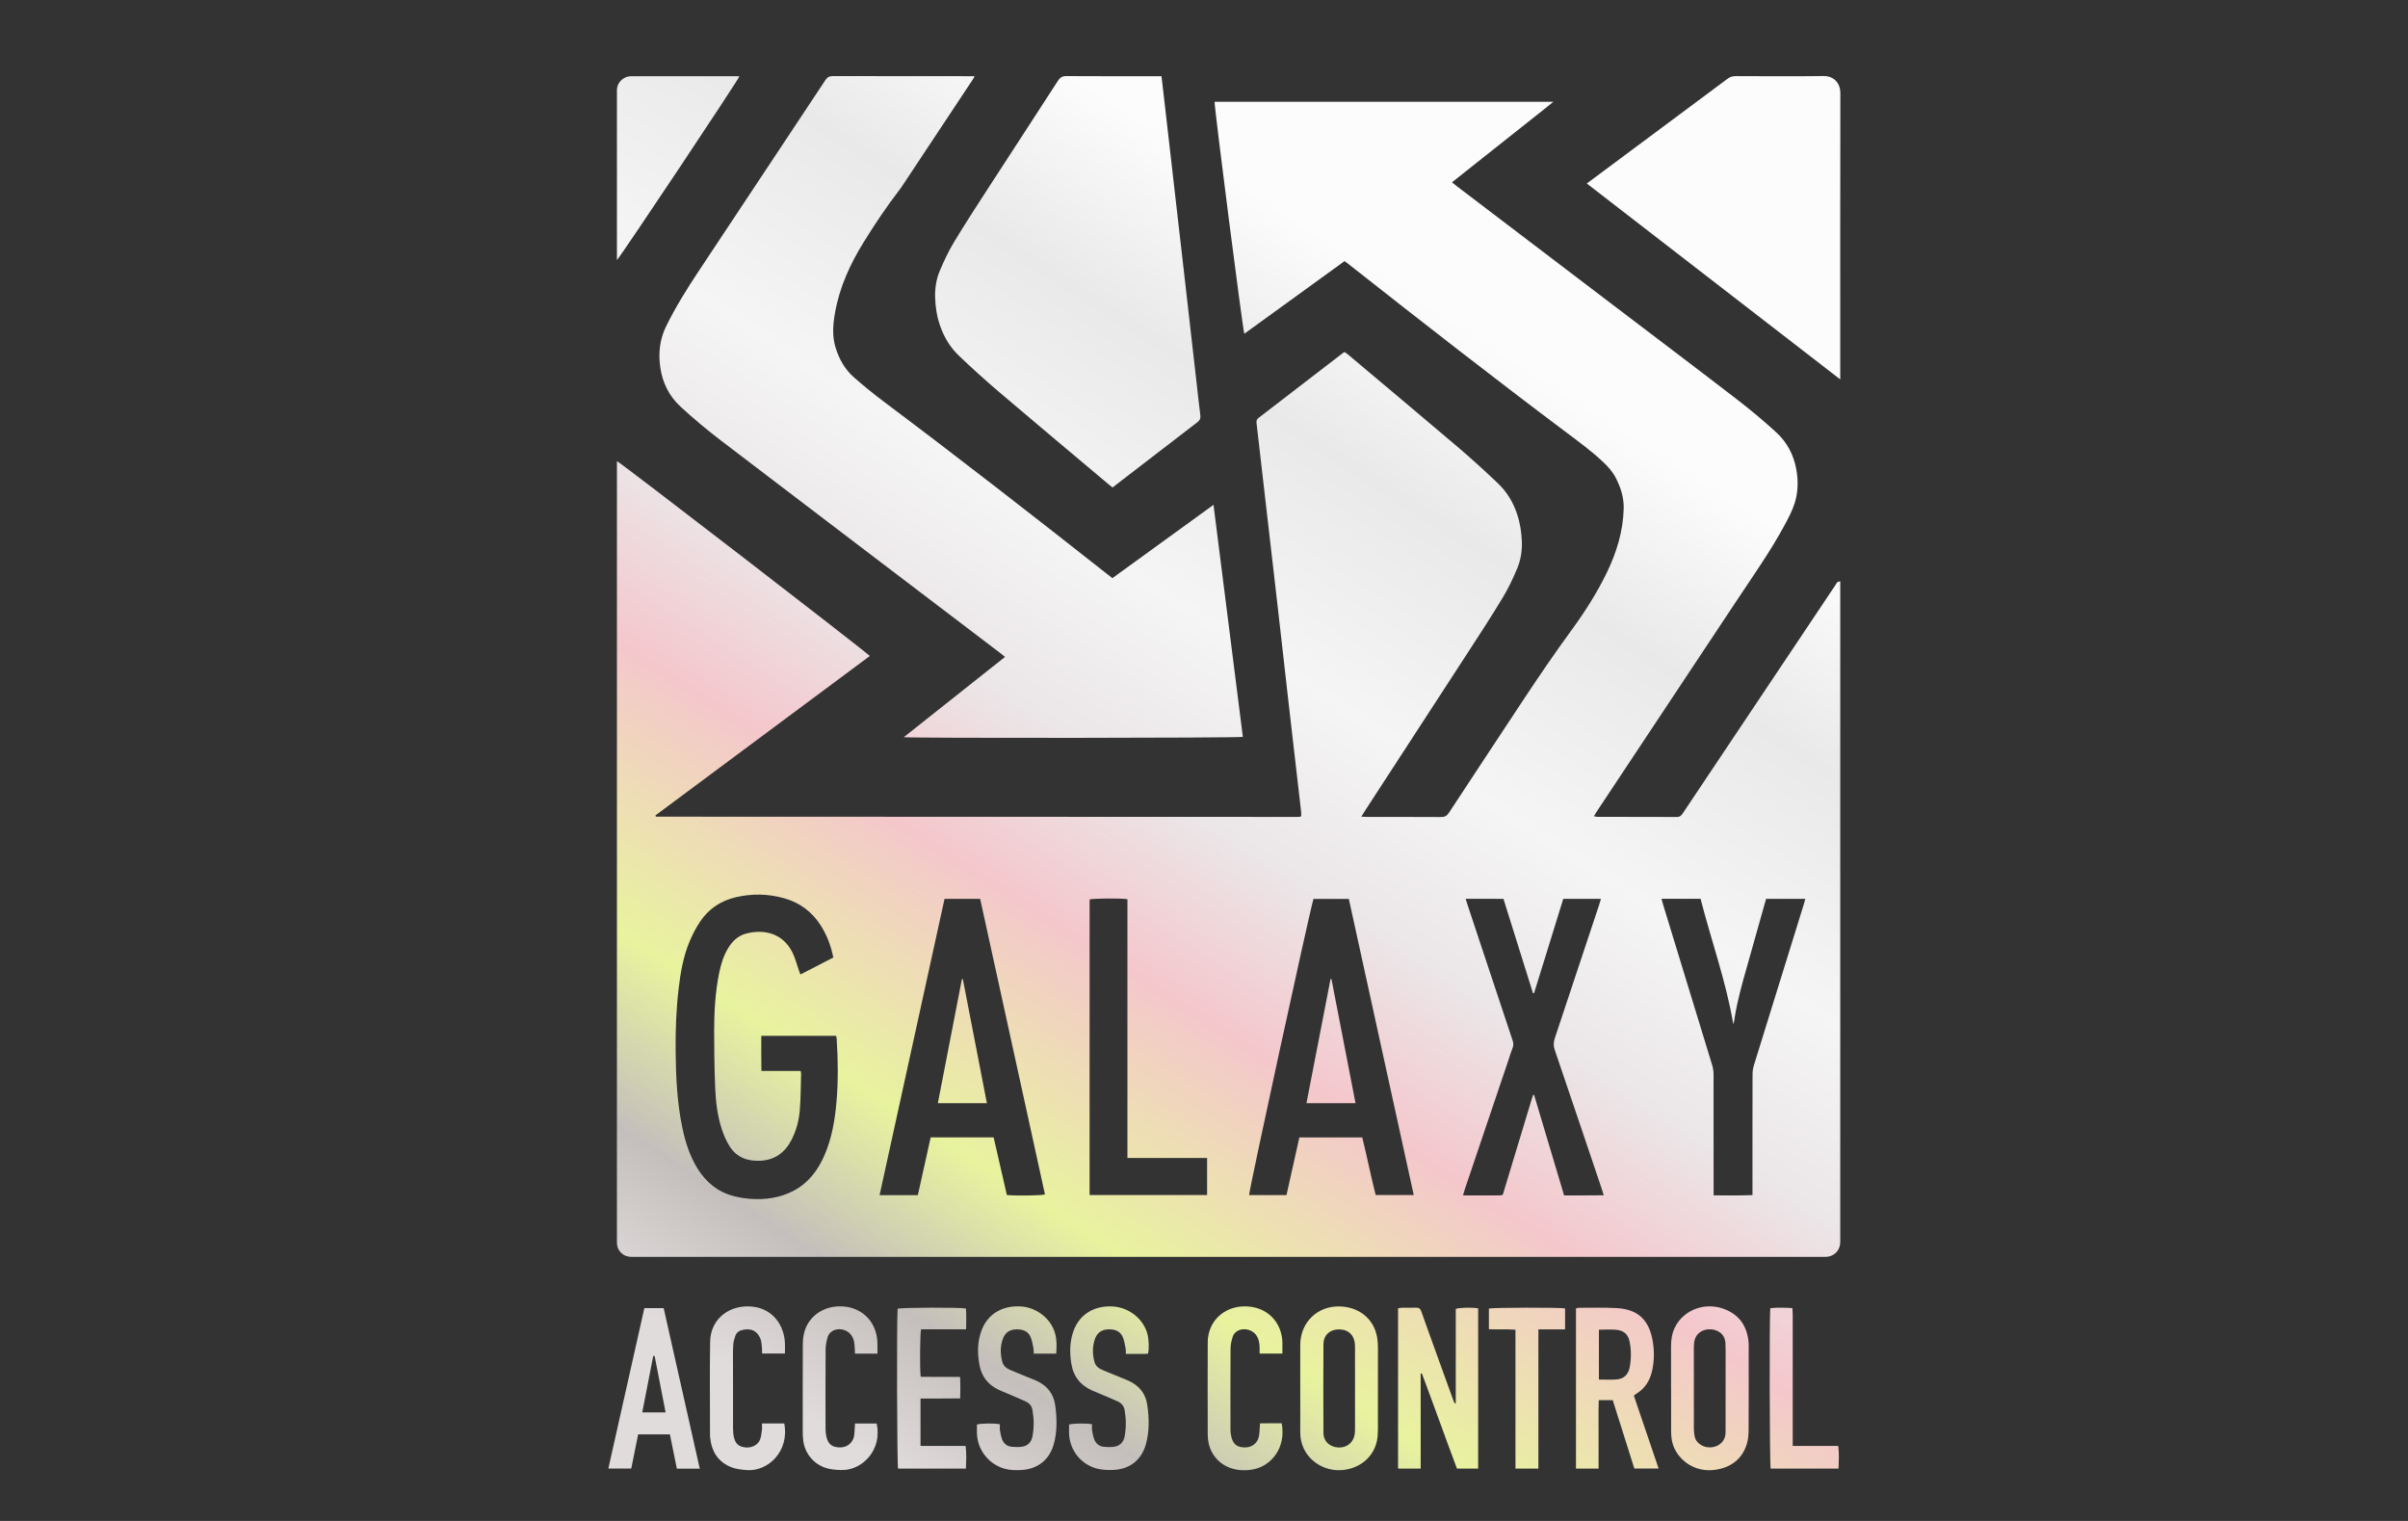 <svg width="95" height="60" viewBox="0 0 95 60" fill="none" xmlns="http://www.w3.org/2000/svg">
<rect x="0" y="0" width="95" height="60" fill="#333333" stroke="none"/>
<path d="M72.601 23.163C72.601 31.733 72.601 40.303 72.601 48.872C72.601 48.936 72.604 49.001 72.597 49.065C72.567 49.359 72.343 49.567 72.046 49.582C71.981 49.585 71.917 49.583 71.852 49.583C56.259 49.583 40.664 49.583 25.07 49.583C24.993 49.583 24.916 49.586 24.838 49.578C24.574 49.554 24.359 49.336 24.341 49.074C24.337 49.016 24.339 48.958 24.339 48.9C24.339 38.735 24.339 28.57 24.339 18.403C24.339 18.334 24.339 18.265 24.339 18.19C24.48 18.244 34.08 25.644 34.316 25.878C31.493 27.977 28.673 30.074 25.858 32.167C25.865 32.191 25.866 32.197 25.869 32.203C25.872 32.208 25.876 32.217 25.88 32.217C34.331 32.22 42.782 32.223 51.233 32.226C51.264 32.226 51.295 32.215 51.333 32.206C51.333 32.145 51.339 32.088 51.333 32.033C51.172 30.632 51.008 29.233 50.849 27.833C50.7 26.534 50.556 25.236 50.408 23.937C50.246 22.53 50.083 21.124 49.921 19.718C49.804 18.713 49.691 17.707 49.574 16.701C49.563 16.613 49.572 16.547 49.652 16.486C50.765 15.633 51.875 14.777 52.986 13.922C53.001 13.911 53.019 13.904 53.048 13.888C53.09 13.918 53.138 13.949 53.181 13.985C54.623 15.198 56.068 16.407 57.503 17.627C58.051 18.094 58.585 18.578 59.105 19.076C59.452 19.407 59.696 19.813 59.85 20.273C59.97 20.629 60.026 20.997 60.04 21.367C60.053 21.727 59.996 22.088 59.858 22.42C59.695 22.816 59.508 23.207 59.287 23.573C58.85 24.298 58.388 25.008 57.926 25.718C56.574 27.802 55.218 29.883 53.864 31.964C53.816 32.037 53.771 32.112 53.706 32.216C53.811 32.221 53.879 32.227 53.947 32.227C54.914 32.227 55.88 32.225 56.847 32.231C56.992 32.232 57.08 32.19 57.161 32.066C58.129 30.59 59.103 29.118 60.075 27.645C60.698 26.703 61.333 25.77 62.001 24.856C62.524 24.141 63.002 23.392 63.389 22.595C63.775 21.801 64.034 20.963 64.058 20.067C64.069 19.633 63.943 19.235 63.747 18.853C63.618 18.605 63.436 18.402 63.232 18.212C62.794 17.801 62.313 17.447 61.835 17.089C58.942 14.919 56.094 12.696 53.254 10.459C53.189 10.408 53.123 10.358 53.046 10.3C51.724 11.258 50.409 12.212 49.091 13.166C49.03 13.027 47.906 4.242 47.918 4.016H61.282C60.998 4.251 60.737 4.452 60.48 4.657C60.214 4.869 59.946 5.08 59.678 5.293C59.416 5.5 59.154 5.709 58.892 5.916C58.625 6.128 58.358 6.34 58.091 6.551C57.83 6.759 57.568 6.967 57.284 7.192C57.355 7.249 57.411 7.297 57.47 7.342C59.548 8.922 61.627 10.503 63.705 12.084C65.307 13.303 66.915 14.515 68.509 15.743C69.054 16.162 69.585 16.604 70.09 17.069C70.502 17.451 70.76 17.937 70.865 18.5C70.949 18.95 70.941 19.399 70.809 19.83C70.716 20.133 70.564 20.422 70.413 20.702C69.846 21.755 69.153 22.729 68.495 23.724C66.658 26.496 64.818 29.265 62.981 32.035C62.949 32.082 62.922 32.132 62.883 32.198C62.94 32.209 62.981 32.225 63.023 32.225C64.067 32.227 65.111 32.223 66.155 32.229C66.284 32.229 66.337 32.163 66.396 32.074C67.244 30.804 68.094 29.535 68.943 28.265C70.095 26.541 71.248 24.818 72.401 23.096C72.443 23.034 72.463 22.936 72.601 22.937V23.163ZM31.588 42.25C31.596 42.301 31.605 42.331 31.605 42.361C31.59 42.842 31.593 43.323 31.553 43.8C31.52 44.203 31.417 44.595 31.23 44.96C30.974 45.463 30.575 45.76 29.999 45.79C29.495 45.816 29.064 45.662 28.786 45.222C28.657 45.019 28.557 44.792 28.482 44.563C28.302 44.024 28.238 43.461 28.215 42.898C28.186 42.162 28.174 41.424 28.174 40.688C28.174 39.925 28.217 39.163 28.366 38.412C28.438 38.053 28.54 37.703 28.737 37.387C28.902 37.121 29.121 36.913 29.427 36.831C30.132 36.642 30.884 36.809 31.263 37.573C31.378 37.806 31.44 38.065 31.528 38.312C31.542 38.352 31.559 38.39 31.579 38.442C32.019 38.215 32.446 37.995 32.876 37.773C32.781 37.304 32.621 36.881 32.371 36.494C32.029 35.966 31.554 35.61 30.947 35.438C30.316 35.258 29.675 35.245 29.036 35.393C28.442 35.531 27.957 35.851 27.62 36.358C27.454 36.607 27.314 36.878 27.199 37.155C26.954 37.746 26.847 38.372 26.773 39.003C26.676 39.825 26.647 40.651 26.655 41.478C26.665 42.498 26.713 43.515 26.926 44.517C27.044 45.071 27.215 45.607 27.516 46.094C27.847 46.627 28.302 47.009 28.915 47.177C29.137 47.238 29.369 47.276 29.599 47.293C30.186 47.336 30.757 47.259 31.288 46.985C31.896 46.671 32.277 46.159 32.538 45.546C32.823 44.878 32.941 44.171 33.002 43.453C33.073 42.628 33.061 41.801 33.008 40.975C33.005 40.939 32.993 40.904 32.985 40.863H30.035C30.034 41.326 30.029 41.776 30.04 42.248H31.588L31.588 42.25ZM55.775 47.144C54.919 43.239 54.066 39.351 53.214 35.462H51.818C51.64 36.07 49.269 46.98 49.279 47.146H50.754C50.925 46.379 51.095 45.62 51.262 44.871H53.744C53.933 45.636 54.083 46.399 54.273 47.144H55.775ZM37.264 35.459C36.41 39.356 35.557 43.244 34.701 47.147H36.21C36.38 46.385 36.548 45.626 36.717 44.869H39.201C39.376 45.634 39.551 46.392 39.722 47.141C40.063 47.178 41.074 47.165 41.226 47.12C40.374 43.234 39.522 39.346 38.669 35.459H37.264ZM57.823 35.457C57.862 35.581 57.891 35.678 57.923 35.774C58.507 37.531 59.09 39.288 59.675 41.044C59.709 41.145 59.715 41.238 59.675 41.34C59.613 41.501 59.562 41.667 59.507 41.831C58.933 43.53 58.358 45.23 57.785 46.929C57.762 46.997 57.745 47.068 57.719 47.157H57.943C58.317 47.157 58.691 47.157 59.065 47.157C59.32 47.157 59.279 47.162 59.341 46.955C59.705 45.76 60.065 44.564 60.427 43.368C60.444 43.31 60.466 43.252 60.486 43.194C60.499 43.193 60.511 43.192 60.522 43.191C60.916 44.511 61.311 45.831 61.707 47.157C62.235 47.155 62.739 47.161 63.27 47.153C63.239 47.05 63.218 46.977 63.194 46.906C62.577 45.079 61.962 43.251 61.34 41.426C61.286 41.266 61.283 41.125 61.337 40.964C61.925 39.208 62.507 37.45 63.09 35.693C63.114 35.621 63.133 35.548 63.16 35.459H61.673C61.283 36.705 60.911 37.945 60.521 39.181C60.507 39.18 60.492 39.178 60.478 39.177C60.09 37.939 59.703 36.701 59.314 35.458L57.823 35.457ZM65.55 35.456C65.577 35.555 65.596 35.628 65.617 35.7C66.262 37.806 66.907 39.912 67.549 42.019C67.583 42.133 67.603 42.257 67.603 42.376C67.606 43.888 67.605 45.4 67.605 46.912V47.156C68.13 47.152 68.628 47.169 69.138 47.145C69.138 47.045 69.138 46.968 69.138 46.892C69.138 45.386 69.136 43.881 69.141 42.374C69.141 42.255 69.161 42.131 69.196 42.018C69.85 39.901 70.508 37.785 71.165 35.669C71.185 35.605 71.201 35.539 71.223 35.459H69.677C69.656 35.531 69.636 35.592 69.62 35.654C69.386 36.486 69.155 37.319 68.917 38.15C68.732 38.797 68.552 39.444 68.442 40.108C68.434 40.159 68.429 40.21 68.42 40.26C68.41 40.309 68.395 40.357 68.382 40.405C68.096 38.713 67.513 37.108 67.091 35.457L65.55 35.456ZM42.987 47.143H47.622V45.681H44.479V35.473C44.244 35.43 43.135 35.439 42.987 35.482V47.143Z" fill="url(#paint0_linear_542_2980)"/>
<path d="M38.453 3.006C38.414 3.073 38.398 3.107 38.377 3.138C37.456 4.529 36.534 5.92 35.612 7.31C35.569 7.375 35.526 7.438 35.478 7.499C34.973 8.156 34.513 8.844 34.077 9.548C33.539 10.416 33.119 11.332 32.942 12.345C32.862 12.802 32.825 13.263 32.966 13.715C33.107 14.168 33.327 14.569 33.696 14.892C34.083 15.232 34.482 15.554 34.894 15.863C37.857 18.086 40.78 20.362 43.689 22.654C43.749 22.702 43.81 22.748 43.886 22.807C45.209 21.847 46.528 20.892 47.875 19.915C48.264 22.992 48.648 26.032 49.033 29.068C48.873 29.114 35.926 29.124 35.656 29.081C36.994 28.02 38.314 26.973 39.65 25.914C39.576 25.854 39.522 25.809 39.467 25.767C35.786 22.968 32.104 20.172 28.428 17.368C27.882 16.951 27.353 16.507 26.848 16.042C26.402 15.631 26.138 15.105 26.05 14.499C25.968 13.934 26.024 13.392 26.279 12.873C26.65 12.118 27.094 11.404 27.559 10.704C29.228 8.191 30.897 5.678 32.561 3.163C32.637 3.048 32.715 3.002 32.855 3.002C34.653 3.007 36.451 3.006 38.25 3.006C38.307 3.006 38.364 3.006 38.455 3.006H38.453Z" fill="url(#paint1_linear_542_2980)"/>
<path d="M45.823 3.006C45.868 3.399 45.911 3.768 45.954 4.136C46.039 4.881 46.125 5.625 46.21 6.369C46.294 7.095 46.376 7.82 46.459 8.546C46.544 9.284 46.629 10.022 46.713 10.761C46.797 11.492 46.879 12.224 46.963 12.956C47.046 13.682 47.129 14.407 47.211 15.133C47.258 15.546 47.3 15.961 47.355 16.374C47.373 16.505 47.336 16.582 47.231 16.662C46.26 17.404 45.294 18.151 44.325 18.896C44.182 19.006 44.041 19.116 43.893 19.23C43.842 19.191 43.796 19.157 43.753 19.12C42.316 17.911 40.876 16.707 39.446 15.49C38.893 15.02 38.353 14.531 37.828 14.03C37.481 13.699 37.239 13.29 37.082 12.833C36.958 12.47 36.902 12.095 36.892 11.72C36.883 11.364 36.94 10.999 37.082 10.668C37.243 10.292 37.418 9.916 37.628 9.567C38.051 8.864 38.499 8.175 38.946 7.485C39.874 6.052 40.809 4.624 41.735 3.19C41.821 3.057 41.908 3 42.072 3.002C43.245 3.01 44.419 3.006 45.592 3.006C45.662 3.006 45.732 3.006 45.825 3.006H45.823Z" fill="url(#paint2_linear_542_2980)"/>
<path d="M62.602 7.239C62.818 7.079 63.002 6.941 63.188 6.803C64.844 5.572 66.501 4.341 68.155 3.107C68.253 3.034 68.352 3.003 68.474 3.003C69.627 3.006 70.781 3.015 71.934 3C72.375 2.994 72.605 3.305 72.605 3.665C72.597 7.362 72.601 11.059 72.601 14.755V14.967C69.251 12.377 65.938 9.818 62.602 7.239Z" fill="url(#paint3_linear_542_2980)"/>
<path d="M24.339 10.26C24.339 10.158 24.339 10.095 24.339 10.031C24.339 7.911 24.339 5.79 24.339 3.669C24.339 3.605 24.336 3.54 24.345 3.478C24.377 3.237 24.592 3.036 24.84 3.01C24.884 3.006 24.93 3.006 24.975 3.006C26.328 3.006 27.682 3.006 29.035 3.006C29.079 3.006 29.124 3.01 29.17 3.012C29.129 3.151 24.576 9.988 24.339 10.26Z" fill="url(#paint4_linear_542_2980)"/>
<path d="M65.926 54.766C65.926 54.209 65.927 53.652 65.926 53.095C65.926 52.842 65.964 52.598 66.076 52.368C66.427 51.647 67.317 51.335 68.091 51.666C68.657 51.908 68.931 52.356 68.985 52.952C68.991 53.021 68.989 53.093 68.989 53.163C68.989 54.239 68.992 55.316 68.986 56.391C68.986 56.575 68.973 56.767 68.922 56.941C68.755 57.511 68.353 57.849 67.778 57.964C66.976 58.126 66.342 57.707 66.073 57.166C65.962 56.943 65.928 56.704 65.928 56.458C65.928 55.894 65.928 55.331 65.928 54.767L65.926 54.766ZM68.078 54.772C68.078 54.374 68.078 53.978 68.078 53.58C68.078 53.381 68.082 53.182 68.071 52.984C68.056 52.72 67.909 52.544 67.654 52.468C67.346 52.376 66.883 52.494 66.834 52.986C66.829 53.037 66.825 53.089 66.825 53.139C66.825 54.222 66.825 55.305 66.826 56.388C66.826 56.477 66.839 56.567 66.855 56.654C66.885 56.815 66.981 56.93 67.123 57.012C67.499 57.227 68.089 57.033 68.077 56.483C68.076 56.438 68.077 56.393 68.077 56.348C68.077 55.823 68.078 55.297 68.078 54.772Z" fill="url(#paint5_linear_542_2980)"/>
<path d="M53.478 43.521H51.542C51.861 41.877 52.177 40.248 52.493 38.62C52.505 38.62 52.517 38.621 52.528 38.622C52.844 40.246 53.158 41.871 53.478 43.521Z" fill="url(#paint6_linear_542_2980)"/>
<path d="M37 43.52C37.319 41.873 37.634 40.25 37.949 38.626C37.961 38.626 37.974 38.626 37.986 38.626C38.301 40.252 38.617 41.877 38.935 43.521L37 43.52Z" fill="url(#paint7_linear_542_2980)"/>
<path d="M57.433 55.352V51.635C57.583 51.581 58.08 51.57 58.316 51.614V57.935H57.48C57.013 56.694 56.567 55.433 56.095 54.181C56.08 54.184 56.064 54.187 56.048 54.19V57.935H55.156V51.613C55.208 51.604 55.257 51.59 55.305 51.59C55.492 51.587 55.679 51.594 55.865 51.587C55.982 51.582 56.036 51.629 56.074 51.736C56.29 52.353 56.515 52.966 56.736 53.581C56.93 54.117 57.123 54.654 57.318 55.19C57.339 55.248 57.364 55.304 57.386 55.362C57.402 55.359 57.417 55.356 57.433 55.352Z" fill="url(#paint8_linear_542_2980)"/>
<path d="M64.459 55.057C64.785 56.015 65.107 56.965 65.436 57.933H64.478C64.197 57.043 63.912 56.142 63.626 55.235H63.074C63.058 55.688 63.07 56.135 63.067 56.581C63.066 57.029 63.067 57.475 63.067 57.934H62.175V51.617C62.212 51.608 62.247 51.591 62.282 51.591C62.778 51.592 63.275 51.577 63.77 51.602C64.597 51.646 65.04 52.043 65.193 52.851C65.27 53.257 65.269 53.665 65.18 54.072C65.094 54.468 64.892 54.781 64.54 54.993C64.519 55.005 64.501 55.024 64.459 55.057ZM63.08 52.456V54.422C63.316 54.422 63.54 54.433 63.762 54.419C64.055 54.4 64.235 54.236 64.292 53.947C64.357 53.617 64.358 53.284 64.297 52.954C64.241 52.656 64.087 52.495 63.784 52.462C63.556 52.436 63.323 52.456 63.08 52.456Z" fill="url(#paint9_linear_542_2980)"/>
<path d="M51.297 54.759C51.297 54.189 51.294 53.619 51.297 53.049C51.304 52.163 51.979 51.505 52.872 51.538C53.706 51.569 54.286 52.124 54.349 52.905C54.358 53.007 54.362 53.11 54.363 53.212C54.364 54.256 54.366 55.3 54.362 56.344C54.362 56.51 54.356 56.679 54.322 56.84C54.183 57.512 53.596 57.971 52.874 57.997C52.077 58.027 51.288 57.43 51.297 56.488C51.301 55.912 51.297 55.336 51.297 54.759ZM53.458 54.767C53.458 54.235 53.458 53.703 53.458 53.171C53.458 53.094 53.457 53.017 53.443 52.942C53.383 52.607 53.136 52.425 52.775 52.445C52.449 52.464 52.216 52.681 52.213 53.013C52.205 54.186 52.205 55.358 52.213 56.531C52.216 56.865 52.458 57.081 52.799 57.102C53.124 57.121 53.388 56.914 53.444 56.593C53.457 56.517 53.458 56.44 53.458 56.363C53.459 55.832 53.458 55.3 53.458 54.768V54.767Z" fill="url(#paint10_linear_542_2980)"/>
<path d="M45.294 53.4C45.253 53.403 45.209 53.41 45.166 53.41C44.922 53.411 44.679 53.41 44.418 53.41C44.414 53.326 44.42 53.256 44.407 53.19C44.376 53.041 44.355 52.886 44.296 52.747C44.187 52.493 43.961 52.431 43.705 52.443C43.467 52.454 43.295 52.572 43.212 52.785C43.093 53.092 43.093 53.413 43.18 53.729C43.221 53.881 43.339 53.978 43.48 54.038C43.721 54.142 43.967 54.239 44.21 54.339C44.317 54.383 44.425 54.423 44.53 54.472C44.938 54.661 45.195 54.967 45.261 55.418C45.337 55.936 45.349 56.452 45.211 56.962C45.043 57.587 44.576 57.961 43.924 57.987C43.72 57.995 43.509 57.989 43.311 57.943C42.655 57.792 42.192 57.206 42.176 56.537C42.173 56.423 42.176 56.308 42.176 56.198C42.322 56.148 42.863 56.14 43.083 56.185C43.083 56.262 43.072 56.346 43.085 56.425C43.105 56.55 43.127 56.678 43.175 56.794C43.239 56.951 43.367 57.054 43.54 57.074C43.672 57.088 43.809 57.091 43.941 57.075C44.179 57.045 44.325 56.894 44.368 56.666C44.434 56.317 44.429 55.964 44.366 55.615C44.337 55.458 44.238 55.349 44.096 55.285C43.867 55.182 43.636 55.086 43.405 54.987C43.305 54.944 43.203 54.904 43.103 54.861C42.629 54.655 42.346 54.303 42.265 53.791C42.195 53.348 42.2 52.91 42.359 52.484C42.595 51.857 43.144 51.512 43.863 51.537C44.507 51.559 45.086 51.997 45.26 52.595C45.325 52.815 45.34 53.168 45.294 53.4Z" fill="url(#paint11_linear_542_2980)"/>
<path d="M41.672 53.401H40.783C40.78 53.326 40.785 53.255 40.772 53.19C40.741 53.041 40.719 52.886 40.66 52.747C40.555 52.502 40.338 52.437 40.087 52.443C39.849 52.45 39.672 52.558 39.584 52.77C39.454 53.081 39.457 53.408 39.545 53.731C39.586 53.882 39.705 53.978 39.845 54.039C40.081 54.141 40.32 54.236 40.557 54.334C40.658 54.375 40.761 54.413 40.861 54.456C41.294 54.646 41.564 54.963 41.63 55.438C41.699 55.943 41.712 56.447 41.581 56.944C41.411 57.583 40.948 57.955 40.288 57.991C40.061 58.004 39.837 57.999 39.618 57.935C38.986 57.748 38.551 57.174 38.541 56.517C38.539 56.408 38.541 56.3 38.541 56.197C38.691 56.147 39.236 56.141 39.448 56.186C39.448 56.263 39.437 56.346 39.45 56.426C39.47 56.551 39.493 56.678 39.54 56.795C39.605 56.952 39.734 57.054 39.907 57.073C40.039 57.087 40.176 57.09 40.307 57.074C40.546 57.043 40.691 56.891 40.733 56.662C40.798 56.314 40.794 55.961 40.73 55.611C40.702 55.456 40.601 55.347 40.459 55.283C40.231 55.18 39.999 55.083 39.769 54.985C39.645 54.931 39.519 54.881 39.397 54.824C38.977 54.626 38.725 54.3 38.641 53.845C38.555 53.383 38.557 52.927 38.724 52.482C38.959 51.855 39.509 51.51 40.227 51.535C40.871 51.558 41.451 51.996 41.623 52.595C41.697 52.856 41.691 53.123 41.67 53.401L41.672 53.401Z" fill="url(#paint12_linear_542_2980)"/>
<path d="M27.607 57.938H26.703C26.612 57.486 26.521 57.038 26.429 56.585H25.176C25.085 57.033 24.996 57.478 24.904 57.933H24C24.474 55.822 24.947 53.719 25.421 51.604H26.183C26.656 53.711 27.13 55.818 27.607 57.938ZM25.826 53.491C25.808 53.491 25.79 53.489 25.772 53.489C25.628 54.228 25.485 54.965 25.338 55.717H26.259C26.113 54.966 25.97 54.228 25.826 53.491Z" fill="url(#paint13_linear_542_2980)"/>
<path d="M36.315 57.04H38.095C38.136 57.345 38.118 57.635 38.108 57.935H35.43C35.389 57.806 35.373 51.939 35.414 51.627C35.554 51.58 37.869 51.57 38.109 51.619C38.128 51.884 38.119 52.153 38.114 52.44H36.339C36.294 52.598 36.283 54.043 36.324 54.314C36.575 54.316 36.829 54.318 37.085 54.318C37.341 54.318 37.598 54.318 37.876 54.318C37.895 54.608 37.888 54.873 37.881 55.165C37.611 55.166 37.356 55.169 37.1 55.17C36.843 55.17 36.587 55.17 36.316 55.17V57.038L36.315 57.04Z" fill="url(#paint14_linear_542_2980)"/>
<path d="M30.94 56.153C31.152 57.257 30.294 58.065 29.447 57.993C29.25 57.976 29.044 57.955 28.862 57.885C28.32 57.674 28.065 57.245 28.014 56.682C28.012 56.657 28.011 56.631 28.011 56.605C28.011 55.381 27.996 54.157 28.016 52.933C28.03 51.999 28.817 51.44 29.712 51.549C30.519 51.647 30.939 52.311 30.967 52.982C30.973 53.115 30.967 53.249 30.967 53.396H30.066C30.064 53.318 30.068 53.236 30.059 53.157C30.046 53.043 30.044 52.923 30.003 52.819C29.87 52.483 29.62 52.392 29.286 52.466C29.153 52.495 29.049 52.577 29.007 52.708C28.97 52.823 28.934 52.942 28.927 53.062C28.913 53.291 28.918 53.522 28.918 53.753C28.918 54.618 28.916 55.484 28.92 56.349C28.92 56.476 28.929 56.606 28.962 56.728C29.027 56.973 29.166 57.076 29.418 57.1C29.65 57.123 29.896 57.005 29.979 56.805C30.029 56.684 30.041 56.546 30.058 56.415C30.07 56.334 30.061 56.251 30.061 56.153H30.94Z" fill="url(#paint15_linear_542_2980)"/>
<path d="M34.618 53.399H33.731C33.727 53.313 33.722 53.232 33.72 53.152C33.714 52.977 33.687 52.808 33.578 52.661C33.408 52.433 33.052 52.361 32.819 52.523C32.749 52.571 32.681 52.651 32.658 52.729C32.612 52.887 32.573 53.053 32.573 53.217C32.565 54.274 32.568 55.332 32.57 56.389C32.57 56.484 32.581 56.581 32.602 56.674C32.675 56.984 32.835 57.094 33.135 57.099C33.42 57.102 33.639 56.925 33.693 56.659C33.713 56.56 33.712 56.456 33.72 56.354C33.725 56.291 33.727 56.229 33.731 56.156H34.587C34.813 57.212 34.015 57.966 33.284 57.989C33.093 57.995 32.896 57.981 32.709 57.943C32.157 57.83 31.745 57.363 31.686 56.803C31.675 56.701 31.67 56.598 31.67 56.496C31.669 55.342 31.667 54.189 31.673 53.035C31.674 52.864 31.691 52.687 31.74 52.524C31.908 51.95 32.427 51.567 33.053 51.536C33.951 51.491 34.611 52.114 34.617 53.012C34.618 53.133 34.618 53.255 34.618 53.399Z" fill="url(#paint16_linear_542_2980)"/>
<path d="M50.593 53.398H49.694C49.694 53.308 49.696 53.227 49.694 53.145C49.689 52.969 49.659 52.801 49.549 52.656C49.378 52.431 49.017 52.363 48.787 52.526C48.723 52.572 48.66 52.645 48.637 52.718C48.591 52.869 48.548 53.029 48.548 53.186C48.54 54.262 48.543 55.339 48.545 56.416C48.545 56.498 48.557 56.582 48.575 56.663C48.644 56.981 48.81 57.099 49.118 57.099C49.412 57.099 49.628 56.914 49.672 56.634C49.695 56.484 49.697 56.329 49.71 56.151C49.855 56.148 50.001 56.145 50.146 56.145C50.286 56.144 50.427 56.145 50.564 56.145C50.751 57.118 50.149 57.812 49.481 57.957C48.859 58.092 48.144 57.922 47.805 57.272C47.692 57.055 47.647 56.825 47.647 56.585C47.645 55.374 47.641 54.163 47.647 52.952C47.652 52.05 48.404 51.428 49.343 51.55C50.077 51.645 50.577 52.225 50.593 52.961C50.596 53.102 50.593 53.242 50.593 53.398Z" fill="url(#paint17_linear_542_2980)"/>
<path d="M60.692 57.935H59.788V52.456C59.431 52.427 59.093 52.457 58.74 52.436V51.621C58.896 51.58 61.538 51.574 61.745 51.615V52.443H60.692V57.935Z" fill="url(#paint18_linear_542_2980)"/>
<path d="M70.726 57.041H72.523C72.561 57.346 72.545 57.636 72.534 57.935H69.856C69.816 57.805 69.8 51.928 69.843 51.605C70.124 51.577 70.408 51.586 70.712 51.602C70.717 51.701 70.726 51.788 70.726 51.876C70.727 53.51 70.726 55.144 70.726 56.778V57.041Z" fill="url(#paint19_linear_542_2980)"/>
<defs>
<linearGradient id="paint0_linear_542_2980" x1="46.215" y1="5.475" x2="18.39" y2="48.854" gradientUnits="userSpaceOnUse">
<stop stop-color="#FCFCFC"/>
<stop offset="0.135" stop-color="#E9E9E9"/>
<stop offset="0.297" stop-color="#F5F5F5"/>
<stop offset="0.427" stop-color="#EBE6E8"/>
<stop offset="0.552" stop-color="#F4C7CC"/>
<stop offset="0.74" stop-color="#E8F39E"/>
<stop offset="0.865" stop-color="#C4BFBC"/>
<stop offset="0.974" stop-color="#E1DCDC"/>
</linearGradient>
<linearGradient id="paint1_linear_542_2980" x1="46.215" y1="5.475" x2="18.39" y2="48.854" gradientUnits="userSpaceOnUse">
<stop stop-color="#FCFCFC"/>
<stop offset="0.135" stop-color="#E9E9E9"/>
<stop offset="0.297" stop-color="#F5F5F5"/>
<stop offset="0.427" stop-color="#EBE6E8"/>
<stop offset="0.552" stop-color="#F4C7CC"/>
<stop offset="0.74" stop-color="#E8F39E"/>
<stop offset="0.865" stop-color="#C4BFBC"/>
<stop offset="0.974" stop-color="#E1DCDC"/>
</linearGradient>
<linearGradient id="paint2_linear_542_2980" x1="46.215" y1="5.475" x2="18.39" y2="48.854" gradientUnits="userSpaceOnUse">
<stop stop-color="#FCFCFC"/>
<stop offset="0.135" stop-color="#E9E9E9"/>
<stop offset="0.297" stop-color="#F5F5F5"/>
<stop offset="0.427" stop-color="#EBE6E8"/>
<stop offset="0.552" stop-color="#F4C7CC"/>
<stop offset="0.74" stop-color="#E8F39E"/>
<stop offset="0.865" stop-color="#C4BFBC"/>
<stop offset="0.974" stop-color="#E1DCDC"/>
</linearGradient>
<linearGradient id="paint3_linear_542_2980" x1="46.215" y1="5.475" x2="18.39" y2="48.854" gradientUnits="userSpaceOnUse">
<stop stop-color="#FCFCFC"/>
<stop offset="0.135" stop-color="#E9E9E9"/>
<stop offset="0.297" stop-color="#F5F5F5"/>
<stop offset="0.427" stop-color="#EBE6E8"/>
<stop offset="0.552" stop-color="#F4C7CC"/>
<stop offset="0.74" stop-color="#E8F39E"/>
<stop offset="0.865" stop-color="#C4BFBC"/>
<stop offset="0.974" stop-color="#E1DCDC"/>
</linearGradient>
<linearGradient id="paint4_linear_542_2980" x1="46.215" y1="5.475" x2="18.39" y2="48.854" gradientUnits="userSpaceOnUse">
<stop stop-color="#FCFCFC"/>
<stop offset="0.135" stop-color="#E9E9E9"/>
<stop offset="0.297" stop-color="#F5F5F5"/>
<stop offset="0.427" stop-color="#EBE6E8"/>
<stop offset="0.552" stop-color="#F4C7CC"/>
<stop offset="0.74" stop-color="#E8F39E"/>
<stop offset="0.865" stop-color="#C4BFBC"/>
<stop offset="0.974" stop-color="#E1DCDC"/>
</linearGradient>
<linearGradient id="paint5_linear_542_2980" x1="46.215" y1="5.475" x2="18.39" y2="48.854" gradientUnits="userSpaceOnUse">
<stop stop-color="#FCFCFC"/>
<stop offset="0.135" stop-color="#E9E9E9"/>
<stop offset="0.297" stop-color="#F5F5F5"/>
<stop offset="0.427" stop-color="#EBE6E8"/>
<stop offset="0.552" stop-color="#F4C7CC"/>
<stop offset="0.74" stop-color="#E8F39E"/>
<stop offset="0.865" stop-color="#C4BFBC"/>
<stop offset="0.974" stop-color="#E1DCDC"/>
</linearGradient>
<linearGradient id="paint6_linear_542_2980" x1="46.215" y1="5.475" x2="18.39" y2="48.854" gradientUnits="userSpaceOnUse">
<stop stop-color="#FCFCFC"/>
<stop offset="0.135" stop-color="#E9E9E9"/>
<stop offset="0.297" stop-color="#F5F5F5"/>
<stop offset="0.427" stop-color="#EBE6E8"/>
<stop offset="0.552" stop-color="#F4C7CC"/>
<stop offset="0.74" stop-color="#E8F39E"/>
<stop offset="0.865" stop-color="#C4BFBC"/>
<stop offset="0.974" stop-color="#E1DCDC"/>
</linearGradient>
<linearGradient id="paint7_linear_542_2980" x1="46.215" y1="5.475" x2="18.39" y2="48.854" gradientUnits="userSpaceOnUse">
<stop stop-color="#FCFCFC"/>
<stop offset="0.135" stop-color="#E9E9E9"/>
<stop offset="0.297" stop-color="#F5F5F5"/>
<stop offset="0.427" stop-color="#EBE6E8"/>
<stop offset="0.552" stop-color="#F4C7CC"/>
<stop offset="0.74" stop-color="#E8F39E"/>
<stop offset="0.865" stop-color="#C4BFBC"/>
<stop offset="0.974" stop-color="#E1DCDC"/>
</linearGradient>
<linearGradient id="paint8_linear_542_2980" x1="46.215" y1="5.475" x2="18.39" y2="48.854" gradientUnits="userSpaceOnUse">
<stop stop-color="#FCFCFC"/>
<stop offset="0.135" stop-color="#E9E9E9"/>
<stop offset="0.297" stop-color="#F5F5F5"/>
<stop offset="0.427" stop-color="#EBE6E8"/>
<stop offset="0.552" stop-color="#F4C7CC"/>
<stop offset="0.74" stop-color="#E8F39E"/>
<stop offset="0.865" stop-color="#C4BFBC"/>
<stop offset="0.974" stop-color="#E1DCDC"/>
</linearGradient>
<linearGradient id="paint9_linear_542_2980" x1="46.215" y1="5.475" x2="18.39" y2="48.854" gradientUnits="userSpaceOnUse">
<stop stop-color="#FCFCFC"/>
<stop offset="0.135" stop-color="#E9E9E9"/>
<stop offset="0.297" stop-color="#F5F5F5"/>
<stop offset="0.427" stop-color="#EBE6E8"/>
<stop offset="0.552" stop-color="#F4C7CC"/>
<stop offset="0.74" stop-color="#E8F39E"/>
<stop offset="0.865" stop-color="#C4BFBC"/>
<stop offset="0.974" stop-color="#E1DCDC"/>
</linearGradient>
<linearGradient id="paint10_linear_542_2980" x1="46.215" y1="5.475" x2="18.39" y2="48.854" gradientUnits="userSpaceOnUse">
<stop stop-color="#FCFCFC"/>
<stop offset="0.135" stop-color="#E9E9E9"/>
<stop offset="0.297" stop-color="#F5F5F5"/>
<stop offset="0.427" stop-color="#EBE6E8"/>
<stop offset="0.552" stop-color="#F4C7CC"/>
<stop offset="0.74" stop-color="#E8F39E"/>
<stop offset="0.865" stop-color="#C4BFBC"/>
<stop offset="0.974" stop-color="#E1DCDC"/>
</linearGradient>
<linearGradient id="paint11_linear_542_2980" x1="46.215" y1="5.475" x2="18.39" y2="48.854" gradientUnits="userSpaceOnUse">
<stop stop-color="#FCFCFC"/>
<stop offset="0.135" stop-color="#E9E9E9"/>
<stop offset="0.297" stop-color="#F5F5F5"/>
<stop offset="0.427" stop-color="#EBE6E8"/>
<stop offset="0.552" stop-color="#F4C7CC"/>
<stop offset="0.74" stop-color="#E8F39E"/>
<stop offset="0.865" stop-color="#C4BFBC"/>
<stop offset="0.974" stop-color="#E1DCDC"/>
</linearGradient>
<linearGradient id="paint12_linear_542_2980" x1="46.215" y1="5.475" x2="18.39" y2="48.854" gradientUnits="userSpaceOnUse">
<stop stop-color="#FCFCFC"/>
<stop offset="0.135" stop-color="#E9E9E9"/>
<stop offset="0.297" stop-color="#F5F5F5"/>
<stop offset="0.427" stop-color="#EBE6E8"/>
<stop offset="0.552" stop-color="#F4C7CC"/>
<stop offset="0.74" stop-color="#E8F39E"/>
<stop offset="0.865" stop-color="#C4BFBC"/>
<stop offset="0.974" stop-color="#E1DCDC"/>
</linearGradient>
<linearGradient id="paint13_linear_542_2980" x1="46.215" y1="5.475" x2="18.39" y2="48.854" gradientUnits="userSpaceOnUse">
<stop stop-color="#FCFCFC"/>
<stop offset="0.135" stop-color="#E9E9E9"/>
<stop offset="0.297" stop-color="#F5F5F5"/>
<stop offset="0.427" stop-color="#EBE6E8"/>
<stop offset="0.552" stop-color="#F4C7CC"/>
<stop offset="0.74" stop-color="#E8F39E"/>
<stop offset="0.865" stop-color="#C4BFBC"/>
<stop offset="0.974" stop-color="#E1DCDC"/>
</linearGradient>
<linearGradient id="paint14_linear_542_2980" x1="46.215" y1="5.475" x2="18.39" y2="48.854" gradientUnits="userSpaceOnUse">
<stop stop-color="#FCFCFC"/>
<stop offset="0.135" stop-color="#E9E9E9"/>
<stop offset="0.297" stop-color="#F5F5F5"/>
<stop offset="0.427" stop-color="#EBE6E8"/>
<stop offset="0.552" stop-color="#F4C7CC"/>
<stop offset="0.74" stop-color="#E8F39E"/>
<stop offset="0.865" stop-color="#C4BFBC"/>
<stop offset="0.974" stop-color="#E1DCDC"/>
</linearGradient>
<linearGradient id="paint15_linear_542_2980" x1="46.215" y1="5.475" x2="18.39" y2="48.854" gradientUnits="userSpaceOnUse">
<stop stop-color="#FCFCFC"/>
<stop offset="0.135" stop-color="#E9E9E9"/>
<stop offset="0.297" stop-color="#F5F5F5"/>
<stop offset="0.427" stop-color="#EBE6E8"/>
<stop offset="0.552" stop-color="#F4C7CC"/>
<stop offset="0.74" stop-color="#E8F39E"/>
<stop offset="0.865" stop-color="#C4BFBC"/>
<stop offset="0.974" stop-color="#E1DCDC"/>
</linearGradient>
<linearGradient id="paint16_linear_542_2980" x1="46.215" y1="5.475" x2="18.39" y2="48.854" gradientUnits="userSpaceOnUse">
<stop stop-color="#FCFCFC"/>
<stop offset="0.135" stop-color="#E9E9E9"/>
<stop offset="0.297" stop-color="#F5F5F5"/>
<stop offset="0.427" stop-color="#EBE6E8"/>
<stop offset="0.552" stop-color="#F4C7CC"/>
<stop offset="0.74" stop-color="#E8F39E"/>
<stop offset="0.865" stop-color="#C4BFBC"/>
<stop offset="0.974" stop-color="#E1DCDC"/>
</linearGradient>
<linearGradient id="paint17_linear_542_2980" x1="46.215" y1="5.475" x2="18.39" y2="48.854" gradientUnits="userSpaceOnUse">
<stop stop-color="#FCFCFC"/>
<stop offset="0.135" stop-color="#E9E9E9"/>
<stop offset="0.297" stop-color="#F5F5F5"/>
<stop offset="0.427" stop-color="#EBE6E8"/>
<stop offset="0.552" stop-color="#F4C7CC"/>
<stop offset="0.74" stop-color="#E8F39E"/>
<stop offset="0.865" stop-color="#C4BFBC"/>
<stop offset="0.974" stop-color="#E1DCDC"/>
</linearGradient>
<linearGradient id="paint18_linear_542_2980" x1="46.215" y1="5.475" x2="18.39" y2="48.854" gradientUnits="userSpaceOnUse">
<stop stop-color="#FCFCFC"/>
<stop offset="0.135" stop-color="#E9E9E9"/>
<stop offset="0.297" stop-color="#F5F5F5"/>
<stop offset="0.427" stop-color="#EBE6E8"/>
<stop offset="0.552" stop-color="#F4C7CC"/>
<stop offset="0.74" stop-color="#E8F39E"/>
<stop offset="0.865" stop-color="#C4BFBC"/>
<stop offset="0.974" stop-color="#E1DCDC"/>
</linearGradient>
<linearGradient id="paint19_linear_542_2980" x1="46.215" y1="5.475" x2="18.39" y2="48.854" gradientUnits="userSpaceOnUse">
<stop stop-color="#FCFCFC"/>
<stop offset="0.135" stop-color="#E9E9E9"/>
<stop offset="0.297" stop-color="#F5F5F5"/>
<stop offset="0.427" stop-color="#EBE6E8"/>
<stop offset="0.552" stop-color="#F4C7CC"/>
<stop offset="0.74" stop-color="#E8F39E"/>
<stop offset="0.865" stop-color="#C4BFBC"/>
<stop offset="0.974" stop-color="#E1DCDC"/>
</linearGradient>
</defs>
</svg>

